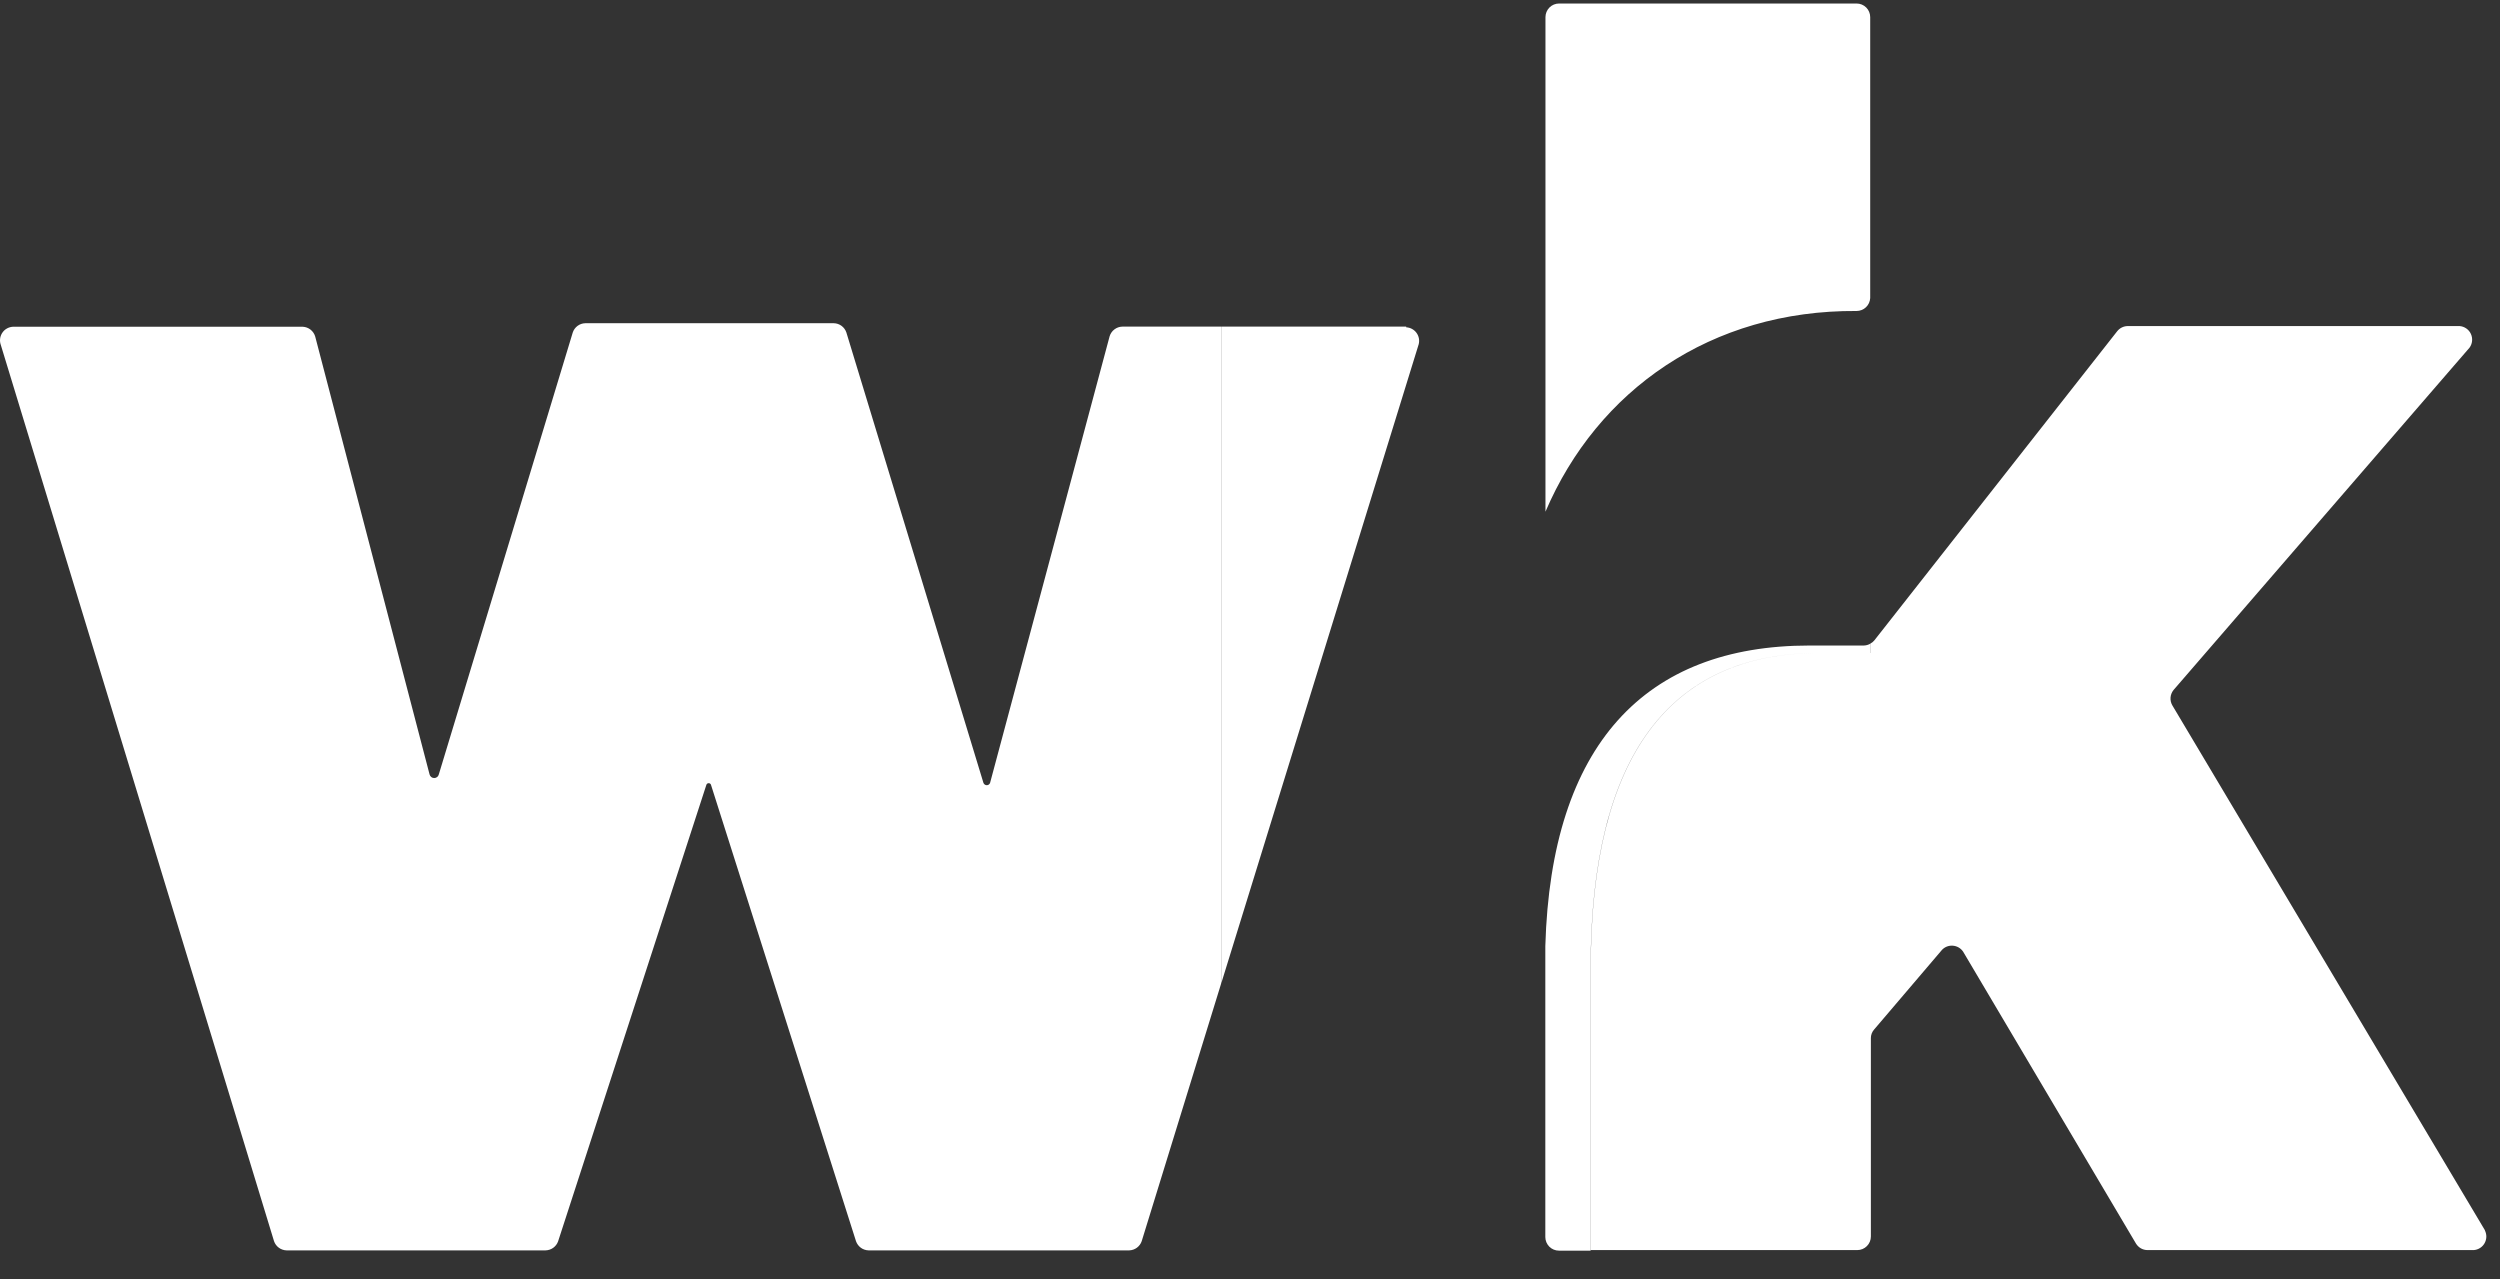 <svg width="86" height="44" viewBox="0 0 86 44" fill="none" xmlns="http://www.w3.org/2000/svg">
<rect x="0" y="0" width="86" height="44" fill="#333333" stroke="none"/>
<path fill-rule="evenodd" clip-rule="evenodd" d="M64.335 10.253V0.589C64.335 0.465 64.286 0.346 64.198 0.258C64.11 0.17 63.991 0.121 63.867 0.121H53.632C53.508 0.121 53.389 0.17 53.301 0.258C53.214 0.346 53.164 0.465 53.164 0.589V17.602C54.951 13.42 58.862 10.665 63.867 10.698C63.987 10.698 64.103 10.652 64.19 10.569C64.277 10.486 64.329 10.373 64.335 10.253ZM42.007 11.236H38.606C38.508 11.238 38.413 11.272 38.335 11.332C38.257 11.391 38.2 11.474 38.171 11.568L34.059 26.93C34.051 26.954 34.036 26.974 34.015 26.989C33.995 27.003 33.97 27.011 33.945 27.011C33.92 27.011 33.895 27.003 33.875 26.989C33.854 26.974 33.839 26.954 33.83 26.93L29.115 11.437C29.084 11.346 29.027 11.267 28.95 11.21C28.873 11.153 28.78 11.121 28.685 11.119H20.133C20.038 11.121 19.945 11.153 19.868 11.21C19.791 11.267 19.734 11.346 19.703 11.437L15.095 26.64C15.087 26.676 15.066 26.707 15.037 26.73C15.009 26.753 14.973 26.765 14.936 26.765C14.9 26.765 14.864 26.753 14.835 26.73C14.806 26.707 14.786 26.676 14.777 26.64L10.843 11.577C10.816 11.483 10.759 11.4 10.682 11.339C10.605 11.279 10.511 11.244 10.413 11.24H0.444C0.375 11.244 0.308 11.263 0.247 11.295C0.186 11.328 0.133 11.373 0.092 11.429C0.051 11.484 0.023 11.548 0.009 11.616C-0.004 11.684 -0.003 11.754 0.014 11.82L9.426 42.695C9.456 42.785 9.514 42.864 9.591 42.921C9.668 42.978 9.76 43.01 9.856 43.013H18.767C18.862 43.011 18.954 42.98 19.031 42.925C19.107 42.87 19.166 42.793 19.198 42.704L24.297 27.005C24.301 26.987 24.312 26.97 24.326 26.959C24.341 26.947 24.36 26.941 24.379 26.941C24.398 26.941 24.416 26.947 24.431 26.959C24.446 26.97 24.456 26.987 24.46 27.005L29.447 42.699C29.479 42.789 29.537 42.867 29.613 42.923C29.69 42.979 29.782 43.01 29.878 43.013H38.845C38.941 43.01 39.033 42.978 39.11 42.921C39.187 42.864 39.245 42.785 39.275 42.695L42.007 33.835V11.236ZM42.012 11.236H48.374V11.259C48.443 11.263 48.51 11.281 48.571 11.314C48.632 11.347 48.685 11.392 48.726 11.448C48.767 11.503 48.795 11.567 48.809 11.635C48.822 11.702 48.821 11.772 48.804 11.839L42.012 33.825V11.236ZM85.484 42.325L74.725 24.259C74.679 24.177 74.659 24.083 74.667 23.99C74.676 23.896 74.712 23.808 74.771 23.735L84.951 11.961C85 11.894 85.031 11.815 85.039 11.732C85.048 11.649 85.034 11.566 85 11.49C84.966 11.414 84.912 11.349 84.844 11.301C84.776 11.253 84.697 11.224 84.614 11.217H73.186C73.118 11.219 73.052 11.235 72.991 11.265C72.931 11.295 72.877 11.338 72.835 11.39L64.475 22.032C64.438 22.077 64.392 22.114 64.34 22.14V22.463L64.335 22.463V22.145C64.268 22.183 64.192 22.204 64.115 22.206H62.244C56.593 22.206 53.356 25.611 53.159 32.548V42.554C53.159 42.678 53.209 42.797 53.296 42.885C53.384 42.973 53.503 43.022 53.627 43.022H54.717V33.297C54.717 25.916 57.513 22.515 62.465 22.463C57.516 22.517 54.722 25.918 54.722 33.297V43.003H63.891C64.015 43.003 64.134 42.954 64.221 42.866C64.309 42.779 64.358 42.66 64.358 42.535V35.711C64.358 35.604 64.396 35.501 64.466 35.42L66.805 32.675C66.853 32.624 66.912 32.585 66.977 32.56C67.043 32.536 67.112 32.526 67.182 32.532C67.252 32.538 67.319 32.559 67.379 32.594C67.439 32.629 67.491 32.678 67.53 32.735L73.48 42.783C73.522 42.849 73.579 42.904 73.647 42.943C73.714 42.981 73.791 43.002 73.869 43.003H85.096C85.172 42.998 85.247 42.973 85.312 42.932C85.377 42.891 85.431 42.834 85.469 42.767C85.507 42.7 85.528 42.624 85.53 42.547C85.531 42.47 85.514 42.394 85.479 42.325H85.484Z" fill="white"/>
</svg>
